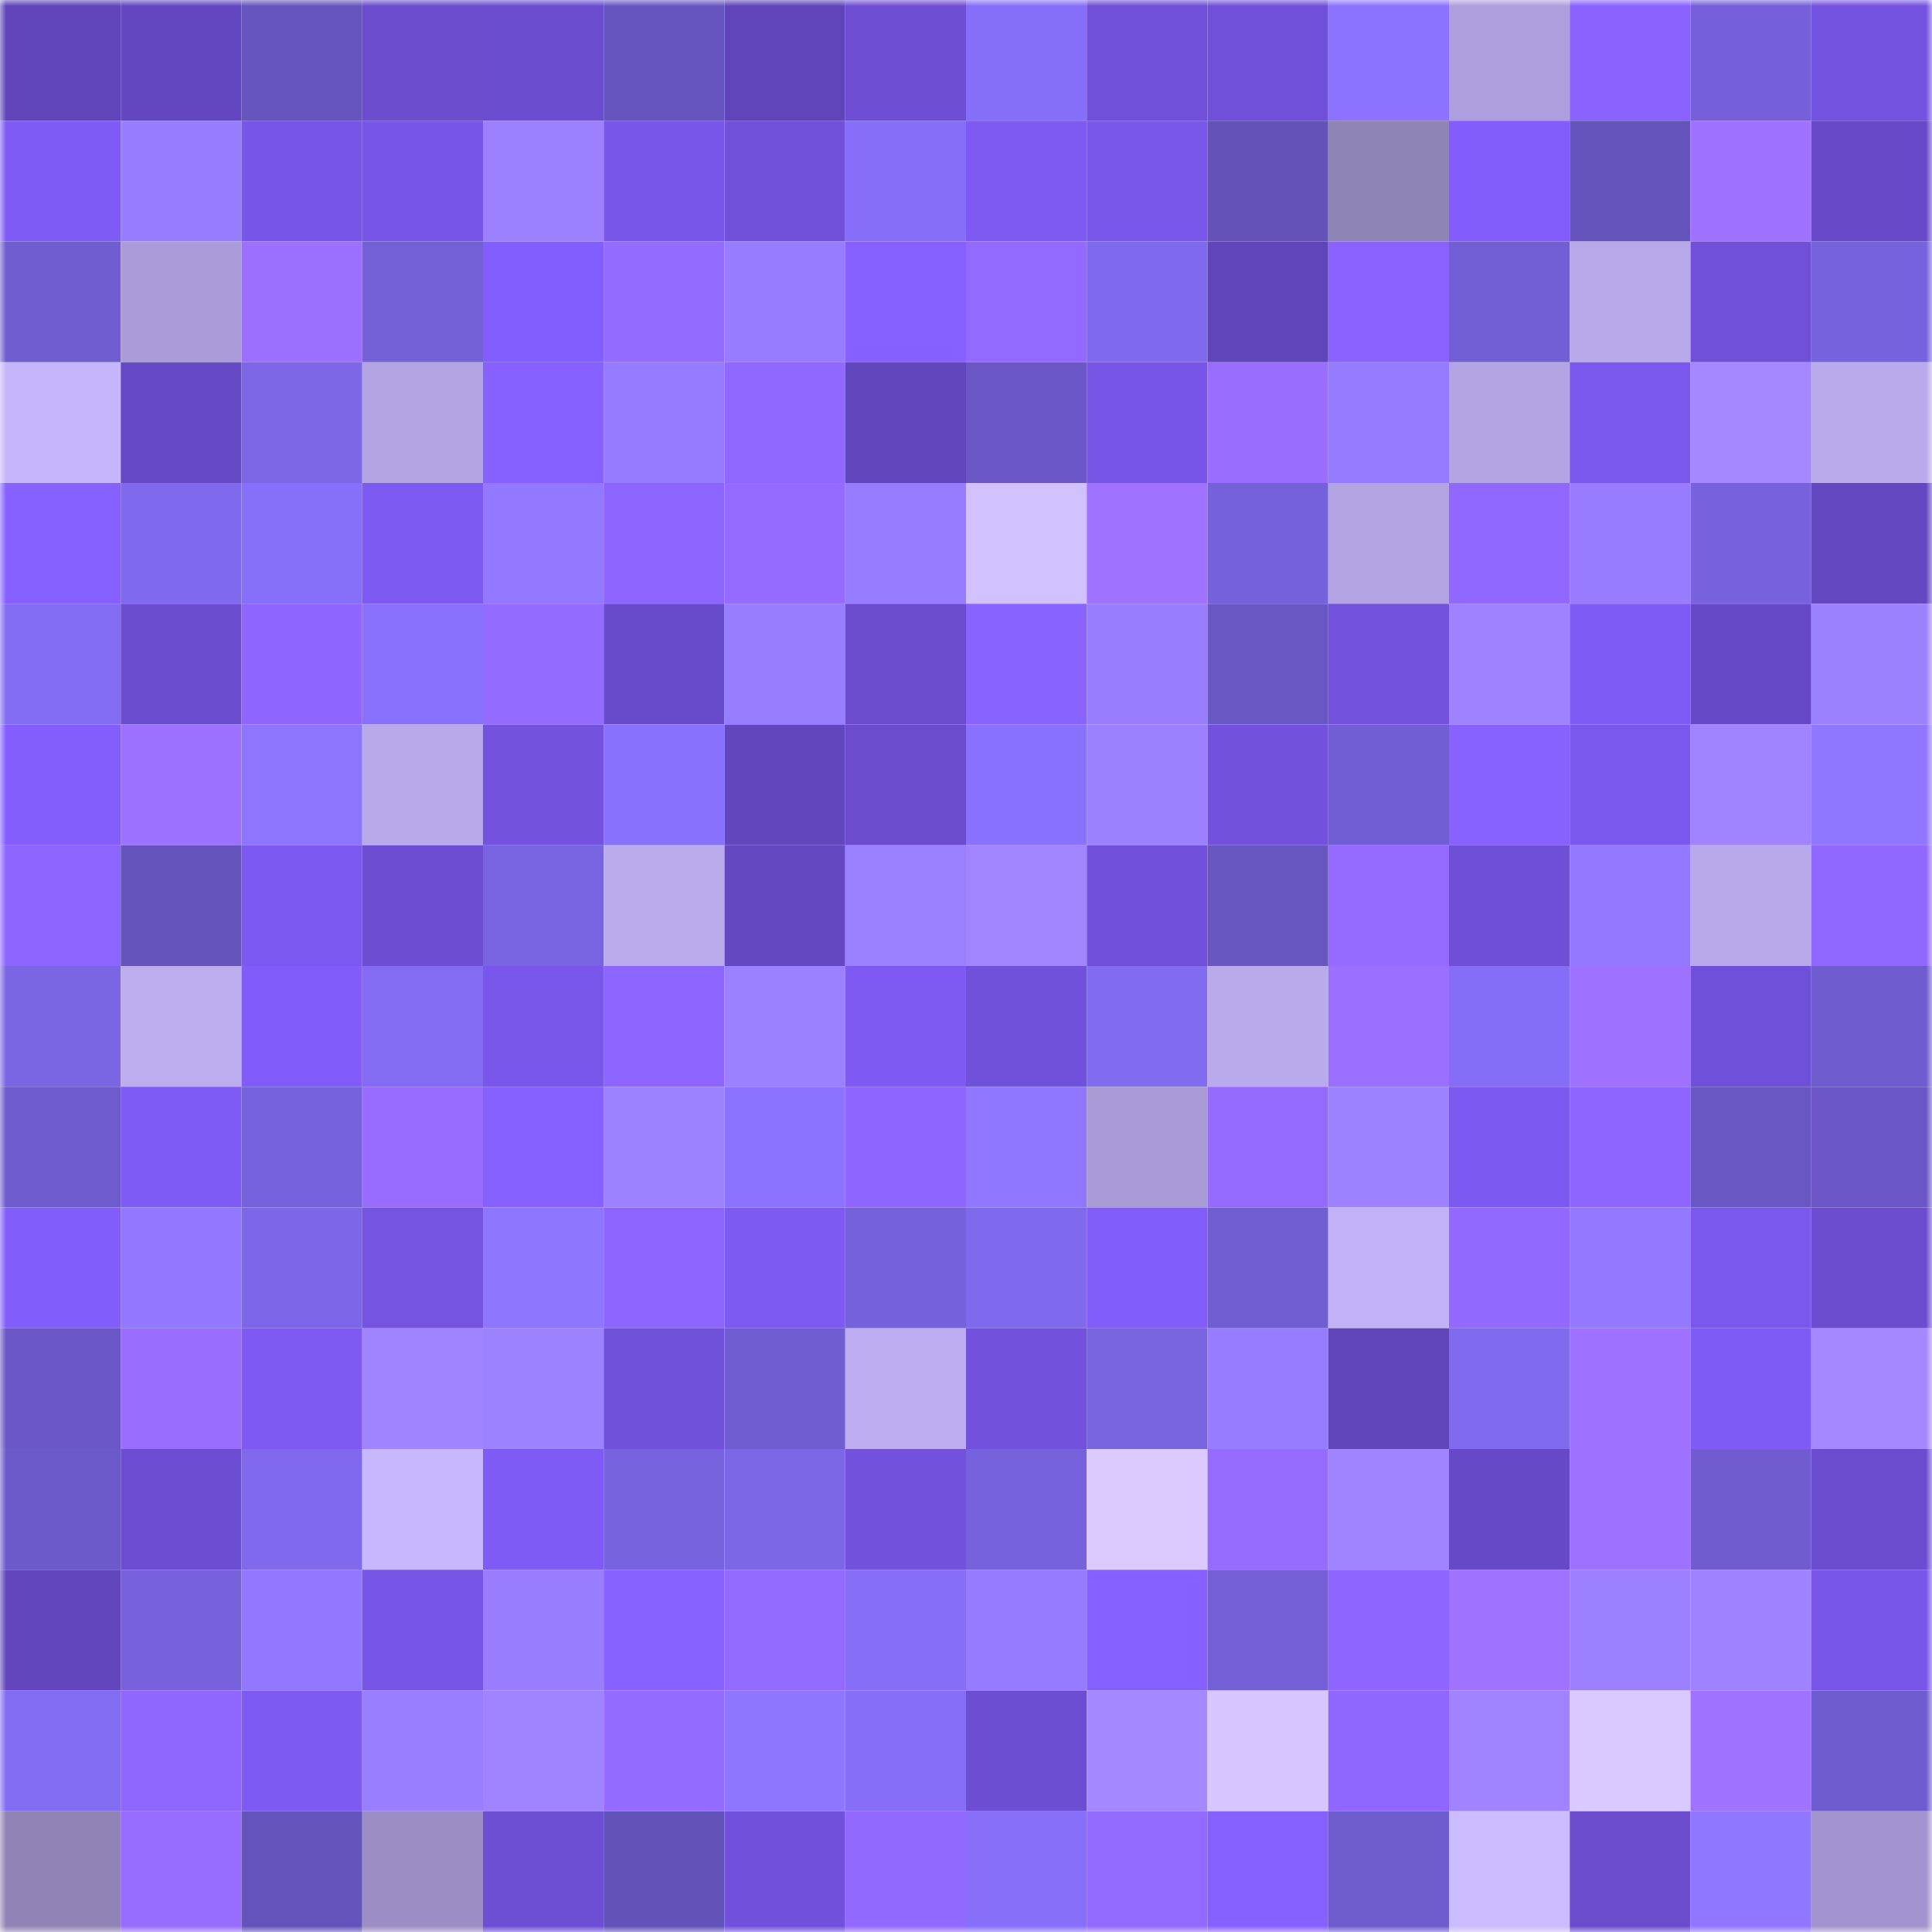 <svg viewBox="0 0 160 160" fill="none" role="img" xmlns="http://www.w3.org/2000/svg" width="240" height="240" name="linea%2Cmagistrel.linea.eth"><mask id="1057516243" mask-type="alpha" maskUnits="userSpaceOnUse" x="0" y="0" width="160" height="160"><rect width="160" height="160" fill="#FFFFFF"></rect></mask><g mask="url(#1057516243)"><rect x="0" y="0" width="10" height="10" fill="#6045ba"></rect><rect x="10" y="0" width="10" height="10" fill="#6347c0"></rect><rect x="20" y="0" width="10" height="10" fill="#6655be"></rect><rect x="30" y="0" width="10" height="10" fill="#6b4dce"></rect><rect x="40" y="0" width="10" height="10" fill="#6b4dd0"></rect><rect x="50" y="0" width="10" height="10" fill="#6755bf"></rect><rect x="60" y="0" width="10" height="10" fill="#6045ba"></rect><rect x="70" y="0" width="10" height="10" fill="#6e4fd4"></rect><rect x="80" y="0" width="10" height="10" fill="#856ef8"></rect><rect x="90" y="0" width="10" height="10" fill="#6f50d7"></rect><rect x="100" y="0" width="10" height="10" fill="#7050d9"></rect><rect x="110" y="0" width="10" height="10" fill="#8b73ff"></rect><rect x="120" y="0" width="10" height="10" fill="#ad9fdd"></rect><rect x="130" y="0" width="10" height="10" fill="#8a63ff"></rect><rect x="140" y="0" width="10" height="10" fill="#7560d9"></rect><rect x="150" y="0" width="10" height="10" fill="#7453e0"></rect><rect x="0" y="10" width="10" height="10" fill="#7f5bf5"></rect><rect x="10" y="10" width="10" height="10" fill="#967cff"></rect><rect x="20" y="10" width="10" height="10" fill="#7756e7"></rect><rect x="30" y="10" width="10" height="10" fill="#7755e6"></rect><rect x="40" y="10" width="10" height="10" fill="#9b80ff"></rect><rect x="50" y="10" width="10" height="10" fill="#7856e9"></rect><rect x="60" y="10" width="10" height="10" fill="#7151da"></rect><rect x="70" y="10" width="10" height="10" fill="#866ef8"></rect><rect x="80" y="10" width="10" height="10" fill="#7e5af3"></rect><rect x="90" y="10" width="10" height="10" fill="#7957eb"></rect><rect x="100" y="10" width="10" height="10" fill="#6452b9"></rect><rect x="110" y="10" width="10" height="10" fill="#8f84b6"></rect><rect x="120" y="10" width="10" height="10" fill="#825dfb"></rect><rect x="130" y="10" width="10" height="10" fill="#6553bc"></rect><rect x="140" y="10" width="10" height="10" fill="#9e71ff"></rect><rect x="150" y="10" width="10" height="10" fill="#684ac9"></rect><rect x="0" y="20" width="10" height="10" fill="#705dd0"></rect><rect x="10" y="20" width="10" height="10" fill="#aa9cd9"></rect><rect x="20" y="20" width="10" height="10" fill="#9b70ff"></rect><rect x="30" y="20" width="10" height="10" fill="#7460d7"></rect><rect x="40" y="20" width="10" height="10" fill="#835eff"></rect><rect x="50" y="20" width="10" height="10" fill="#946bff"></rect><rect x="60" y="20" width="10" height="10" fill="#967cff"></rect><rect x="70" y="20" width="10" height="10" fill="#8660ff"></rect><rect x="80" y="20" width="10" height="10" fill="#936aff"></rect><rect x="90" y="20" width="10" height="10" fill="#7f69ec"></rect><rect x="100" y="20" width="10" height="10" fill="#6045ba"></rect><rect x="110" y="20" width="10" height="10" fill="#8962ff"></rect><rect x="120" y="20" width="10" height="10" fill="#735fd5"></rect><rect x="130" y="20" width="10" height="10" fill="#b7a8ea"></rect><rect x="140" y="20" width="10" height="10" fill="#6f50d7"></rect><rect x="150" y="20" width="10" height="10" fill="#7762dd"></rect><rect x="0" y="30" width="10" height="10" fill="#c5b5fb"></rect><rect x="10" y="30" width="10" height="10" fill="#6549c4"></rect><rect x="20" y="30" width="10" height="10" fill="#7d67e7"></rect><rect x="30" y="30" width="10" height="10" fill="#b2a4e3"></rect><rect x="40" y="30" width="10" height="10" fill="#8761ff"></rect><rect x="50" y="30" width="10" height="10" fill="#957bff"></rect><rect x="60" y="30" width="10" height="10" fill="#9168ff"></rect><rect x="70" y="30" width="10" height="10" fill="#6246bd"></rect><rect x="80" y="30" width="10" height="10" fill="#6b58c6"></rect><rect x="90" y="30" width="10" height="10" fill="#7756e7"></rect><rect x="100" y="30" width="10" height="10" fill="#996eff"></rect><rect x="110" y="30" width="10" height="10" fill="#957bff"></rect><rect x="120" y="30" width="10" height="10" fill="#b3a4e4"></rect><rect x="130" y="30" width="10" height="10" fill="#7a58ed"></rect><rect x="140" y="30" width="10" height="10" fill="#a588ff"></rect><rect x="150" y="30" width="10" height="10" fill="#b9aaec"></rect><rect x="0" y="40" width="10" height="10" fill="#8661ff"></rect><rect x="10" y="40" width="10" height="10" fill="#7f69ec"></rect><rect x="20" y="40" width="10" height="10" fill="#866ff9"></rect><rect x="30" y="40" width="10" height="10" fill="#7d5af1"></rect><rect x="40" y="40" width="10" height="10" fill="#9279ff"></rect><rect x="50" y="40" width="10" height="10" fill="#8c65ff"></rect><rect x="60" y="40" width="10" height="10" fill="#956bff"></rect><rect x="70" y="40" width="10" height="10" fill="#967cff"></rect><rect x="80" y="40" width="10" height="10" fill="#d2c1ff"></rect><rect x="90" y="40" width="10" height="10" fill="#9f72ff"></rect><rect x="100" y="40" width="10" height="10" fill="#7561da"></rect><rect x="110" y="40" width="10" height="10" fill="#b2a4e3"></rect><rect x="120" y="40" width="10" height="10" fill="#9168ff"></rect><rect x="130" y="40" width="10" height="10" fill="#977cff"></rect><rect x="140" y="40" width="10" height="10" fill="#7762dc"></rect><rect x="150" y="40" width="10" height="10" fill="#6448c1"></rect><rect x="0" y="50" width="10" height="10" fill="#836cf4"></rect><rect x="10" y="50" width="10" height="10" fill="#6b4dcf"></rect><rect x="20" y="50" width="10" height="10" fill="#8e66ff"></rect><rect x="30" y="50" width="10" height="10" fill="#8971fe"></rect><rect x="40" y="50" width="10" height="10" fill="#946bff"></rect><rect x="50" y="50" width="10" height="10" fill="#684bca"></rect><rect x="60" y="50" width="10" height="10" fill="#977dff"></rect><rect x="70" y="50" width="10" height="10" fill="#6a4ccc"></rect><rect x="80" y="50" width="10" height="10" fill="#8963ff"></rect><rect x="90" y="50" width="10" height="10" fill="#987dff"></rect><rect x="100" y="50" width="10" height="10" fill="#6957c3"></rect><rect x="110" y="50" width="10" height="10" fill="#7352de"></rect><rect x="120" y="50" width="10" height="10" fill="#9e82ff"></rect><rect x="130" y="50" width="10" height="10" fill="#7e5bf4"></rect><rect x="140" y="50" width="10" height="10" fill="#6649c6"></rect><rect x="150" y="50" width="10" height="10" fill="#9c81ff"></rect><rect x="0" y="60" width="10" height="10" fill="#835efd"></rect><rect x="10" y="60" width="10" height="10" fill="#9d71ff"></rect><rect x="20" y="60" width="10" height="10" fill="#8e75ff"></rect><rect x="30" y="60" width="10" height="10" fill="#b8a9ea"></rect><rect x="40" y="60" width="10" height="10" fill="#7352de"></rect><rect x="50" y="60" width="10" height="10" fill="#8871fd"></rect><rect x="60" y="60" width="10" height="10" fill="#6246bd"></rect><rect x="70" y="60" width="10" height="10" fill="#6a4ccc"></rect><rect x="80" y="60" width="10" height="10" fill="#8971ff"></rect><rect x="90" y="60" width="10" height="10" fill="#9c81ff"></rect><rect x="100" y="60" width="10" height="10" fill="#7252dd"></rect><rect x="110" y="60" width="10" height="10" fill="#725ed4"></rect><rect x="120" y="60" width="10" height="10" fill="#8862ff"></rect><rect x="130" y="60" width="10" height="10" fill="#7a58ed"></rect><rect x="140" y="60" width="10" height="10" fill="#9f83ff"></rect><rect x="150" y="60" width="10" height="10" fill="#9077ff"></rect><rect x="0" y="70" width="10" height="10" fill="#8c65ff"></rect><rect x="10" y="70" width="10" height="10" fill="#6453ba"></rect><rect x="20" y="70" width="10" height="10" fill="#7c59f0"></rect><rect x="30" y="70" width="10" height="10" fill="#6d4ed2"></rect><rect x="40" y="70" width="10" height="10" fill="#7964e1"></rect><rect x="50" y="70" width="10" height="10" fill="#baabed"></rect><rect x="60" y="70" width="10" height="10" fill="#6448c1"></rect><rect x="70" y="70" width="10" height="10" fill="#9a7fff"></rect><rect x="80" y="70" width="10" height="10" fill="#a185ff"></rect><rect x="90" y="70" width="10" height="10" fill="#7151db"></rect><rect x="100" y="70" width="10" height="10" fill="#6856c1"></rect><rect x="110" y="70" width="10" height="10" fill="#956bff"></rect><rect x="120" y="70" width="10" height="10" fill="#6f4fd6"></rect><rect x="130" y="70" width="10" height="10" fill="#9379ff"></rect><rect x="140" y="70" width="10" height="10" fill="#b7a8e9"></rect><rect x="150" y="70" width="10" height="10" fill="#9067ff"></rect><rect x="0" y="80" width="10" height="10" fill="#7a65e3"></rect><rect x="10" y="80" width="10" height="10" fill="#bcadef"></rect><rect x="20" y="80" width="10" height="10" fill="#815cf9"></rect><rect x="30" y="80" width="10" height="10" fill="#836cf2"></rect><rect x="40" y="80" width="10" height="10" fill="#7957ea"></rect><rect x="50" y="80" width="10" height="10" fill="#8c65ff"></rect><rect x="60" y="80" width="10" height="10" fill="#9b80ff"></rect><rect x="70" y="80" width="10" height="10" fill="#7e5af3"></rect><rect x="80" y="80" width="10" height="10" fill="#7051da"></rect><rect x="90" y="80" width="10" height="10" fill="#816bef"></rect><rect x="100" y="80" width="10" height="10" fill="#b9aaec"></rect><rect x="110" y="80" width="10" height="10" fill="#9b6fff"></rect><rect x="120" y="80" width="10" height="10" fill="#856ef7"></rect><rect x="130" y="80" width="10" height="10" fill="#9e72ff"></rect><rect x="140" y="80" width="10" height="10" fill="#6f50d8"></rect><rect x="150" y="80" width="10" height="10" fill="#6f5cce"></rect><rect x="0" y="90" width="10" height="10" fill="#6e5bcd"></rect><rect x="10" y="90" width="10" height="10" fill="#7f5bf6"></rect><rect x="20" y="90" width="10" height="10" fill="#7662dc"></rect><rect x="30" y="90" width="10" height="10" fill="#976cff"></rect><rect x="40" y="90" width="10" height="10" fill="#8761ff"></rect><rect x="50" y="90" width="10" height="10" fill="#9d82ff"></rect><rect x="60" y="90" width="10" height="10" fill="#8c73ff"></rect><rect x="70" y="90" width="10" height="10" fill="#8e66ff"></rect><rect x="80" y="90" width="10" height="10" fill="#9077ff"></rect><rect x="90" y="90" width="10" height="10" fill="#a79ad5"></rect><rect x="100" y="90" width="10" height="10" fill="#956bff"></rect><rect x="110" y="90" width="10" height="10" fill="#9d82ff"></rect><rect x="120" y="90" width="10" height="10" fill="#7c59f1"></rect><rect x="130" y="90" width="10" height="10" fill="#8e66ff"></rect><rect x="140" y="90" width="10" height="10" fill="#6957c3"></rect><rect x="150" y="90" width="10" height="10" fill="#6b58c6"></rect><rect x="0" y="100" width="10" height="10" fill="#815dfa"></rect><rect x="10" y="100" width="10" height="10" fill="#9278ff"></rect><rect x="20" y="100" width="10" height="10" fill="#7d67e8"></rect><rect x="30" y="100" width="10" height="10" fill="#7554e2"></rect><rect x="40" y="100" width="10" height="10" fill="#8e75ff"></rect><rect x="50" y="100" width="10" height="10" fill="#8c65ff"></rect><rect x="60" y="100" width="10" height="10" fill="#7d5af2"></rect><rect x="70" y="100" width="10" height="10" fill="#7561d9"></rect><rect x="80" y="100" width="10" height="10" fill="#7f69ec"></rect><rect x="90" y="100" width="10" height="10" fill="#815dfa"></rect><rect x="100" y="100" width="10" height="10" fill="#715ed3"></rect><rect x="110" y="100" width="10" height="10" fill="#c1b1f6"></rect><rect x="120" y="100" width="10" height="10" fill="#9269ff"></rect><rect x="130" y="100" width="10" height="10" fill="#9379ff"></rect><rect x="140" y="100" width="10" height="10" fill="#7a58ed"></rect><rect x="150" y="100" width="10" height="10" fill="#6c4dd0"></rect><rect x="0" y="110" width="10" height="10" fill="#6b58c6"></rect><rect x="10" y="110" width="10" height="10" fill="#996eff"></rect><rect x="20" y="110" width="10" height="10" fill="#7e5af3"></rect><rect x="30" y="110" width="10" height="10" fill="#a084ff"></rect><rect x="40" y="110" width="10" height="10" fill="#9d82ff"></rect><rect x="50" y="110" width="10" height="10" fill="#7051d9"></rect><rect x="60" y="110" width="10" height="10" fill="#705dd1"></rect><rect x="70" y="110" width="10" height="10" fill="#bcadf0"></rect><rect x="80" y="110" width="10" height="10" fill="#7252dd"></rect><rect x="90" y="110" width="10" height="10" fill="#7964e0"></rect><rect x="100" y="110" width="10" height="10" fill="#967cff"></rect><rect x="110" y="110" width="10" height="10" fill="#6145bb"></rect><rect x="120" y="110" width="10" height="10" fill="#806aee"></rect><rect x="130" y="110" width="10" height="10" fill="#9e72ff"></rect><rect x="140" y="110" width="10" height="10" fill="#7e5bf5"></rect><rect x="150" y="110" width="10" height="10" fill="#a588ff"></rect><rect x="0" y="120" width="10" height="10" fill="#6d5aca"></rect><rect x="10" y="120" width="10" height="10" fill="#6d4ed3"></rect><rect x="20" y="120" width="10" height="10" fill="#8069ed"></rect><rect x="30" y="120" width="10" height="10" fill="#c7b7fd"></rect><rect x="40" y="120" width="10" height="10" fill="#7f5bf6"></rect><rect x="50" y="120" width="10" height="10" fill="#7863de"></rect><rect x="60" y="120" width="10" height="10" fill="#7c67e7"></rect><rect x="70" y="120" width="10" height="10" fill="#7252dc"></rect><rect x="80" y="120" width="10" height="10" fill="#7662dc"></rect><rect x="90" y="120" width="10" height="10" fill="#dccaff"></rect><rect x="100" y="120" width="10" height="10" fill="#966cff"></rect><rect x="110" y="120" width="10" height="10" fill="#a084ff"></rect><rect x="120" y="120" width="10" height="10" fill="#6649c6"></rect><rect x="130" y="120" width="10" height="10" fill="#9e72ff"></rect><rect x="140" y="120" width="10" height="10" fill="#705ccf"></rect><rect x="150" y="120" width="10" height="10" fill="#6c4dd0"></rect><rect x="0" y="130" width="10" height="10" fill="#6246bd"></rect><rect x="10" y="130" width="10" height="10" fill="#7762dc"></rect><rect x="20" y="130" width="10" height="10" fill="#9278ff"></rect><rect x="30" y="130" width="10" height="10" fill="#7755e6"></rect><rect x="40" y="130" width="10" height="10" fill="#987eff"></rect><rect x="50" y="130" width="10" height="10" fill="#8862ff"></rect><rect x="60" y="130" width="10" height="10" fill="#936aff"></rect><rect x="70" y="130" width="10" height="10" fill="#866ef8"></rect><rect x="80" y="130" width="10" height="10" fill="#957bff"></rect><rect x="90" y="130" width="10" height="10" fill="#8560ff"></rect><rect x="100" y="130" width="10" height="10" fill="#745fd6"></rect><rect x="110" y="130" width="10" height="10" fill="#8d65ff"></rect><rect x="120" y="130" width="10" height="10" fill="#a073ff"></rect><rect x="130" y="130" width="10" height="10" fill="#9b80ff"></rect><rect x="140" y="130" width="10" height="10" fill="#9e82ff"></rect><rect x="150" y="130" width="10" height="10" fill="#7856e8"></rect><rect x="0" y="140" width="10" height="10" fill="#826cf2"></rect><rect x="10" y="140" width="10" height="10" fill="#8f67ff"></rect><rect x="20" y="140" width="10" height="10" fill="#7d5af2"></rect><rect x="30" y="140" width="10" height="10" fill="#997fff"></rect><rect x="40" y="140" width="10" height="10" fill="#a084ff"></rect><rect x="50" y="140" width="10" height="10" fill="#946bff"></rect><rect x="60" y="140" width="10" height="10" fill="#8f76ff"></rect><rect x="70" y="140" width="10" height="10" fill="#866ef8"></rect><rect x="80" y="140" width="10" height="10" fill="#6c4ed2"></rect><rect x="90" y="140" width="10" height="10" fill="#a488ff"></rect><rect x="100" y="140" width="10" height="10" fill="#d6c5ff"></rect><rect x="110" y="140" width="10" height="10" fill="#8f67ff"></rect><rect x="120" y="140" width="10" height="10" fill="#9f83ff"></rect><rect x="130" y="140" width="10" height="10" fill="#dac9ff"></rect><rect x="140" y="140" width="10" height="10" fill="#9f73ff"></rect><rect x="150" y="140" width="10" height="10" fill="#6f5cce"></rect><rect x="0" y="150" width="10" height="10" fill="#9084b7"></rect><rect x="10" y="150" width="10" height="10" fill="#976dff"></rect><rect x="20" y="150" width="10" height="10" fill="#6453ba"></rect><rect x="30" y="150" width="10" height="10" fill="#9b8ec5"></rect><rect x="40" y="150" width="10" height="10" fill="#6d4fd4"></rect><rect x="50" y="150" width="10" height="10" fill="#6352b8"></rect><rect x="60" y="150" width="10" height="10" fill="#7151dc"></rect><rect x="70" y="150" width="10" height="10" fill="#9269ff"></rect><rect x="80" y="150" width="10" height="10" fill="#876ffa"></rect><rect x="90" y="150" width="10" height="10" fill="#936aff"></rect><rect x="100" y="150" width="10" height="10" fill="#8761ff"></rect><rect x="110" y="150" width="10" height="10" fill="#6e5bcc"></rect><rect x="120" y="150" width="10" height="10" fill="#cbbbff"></rect><rect x="130" y="150" width="10" height="10" fill="#6a4ccd"></rect><rect x="140" y="150" width="10" height="10" fill="#9077ff"></rect><rect x="150" y="150" width="10" height="10" fill="#a295cf"></rect></g></svg>